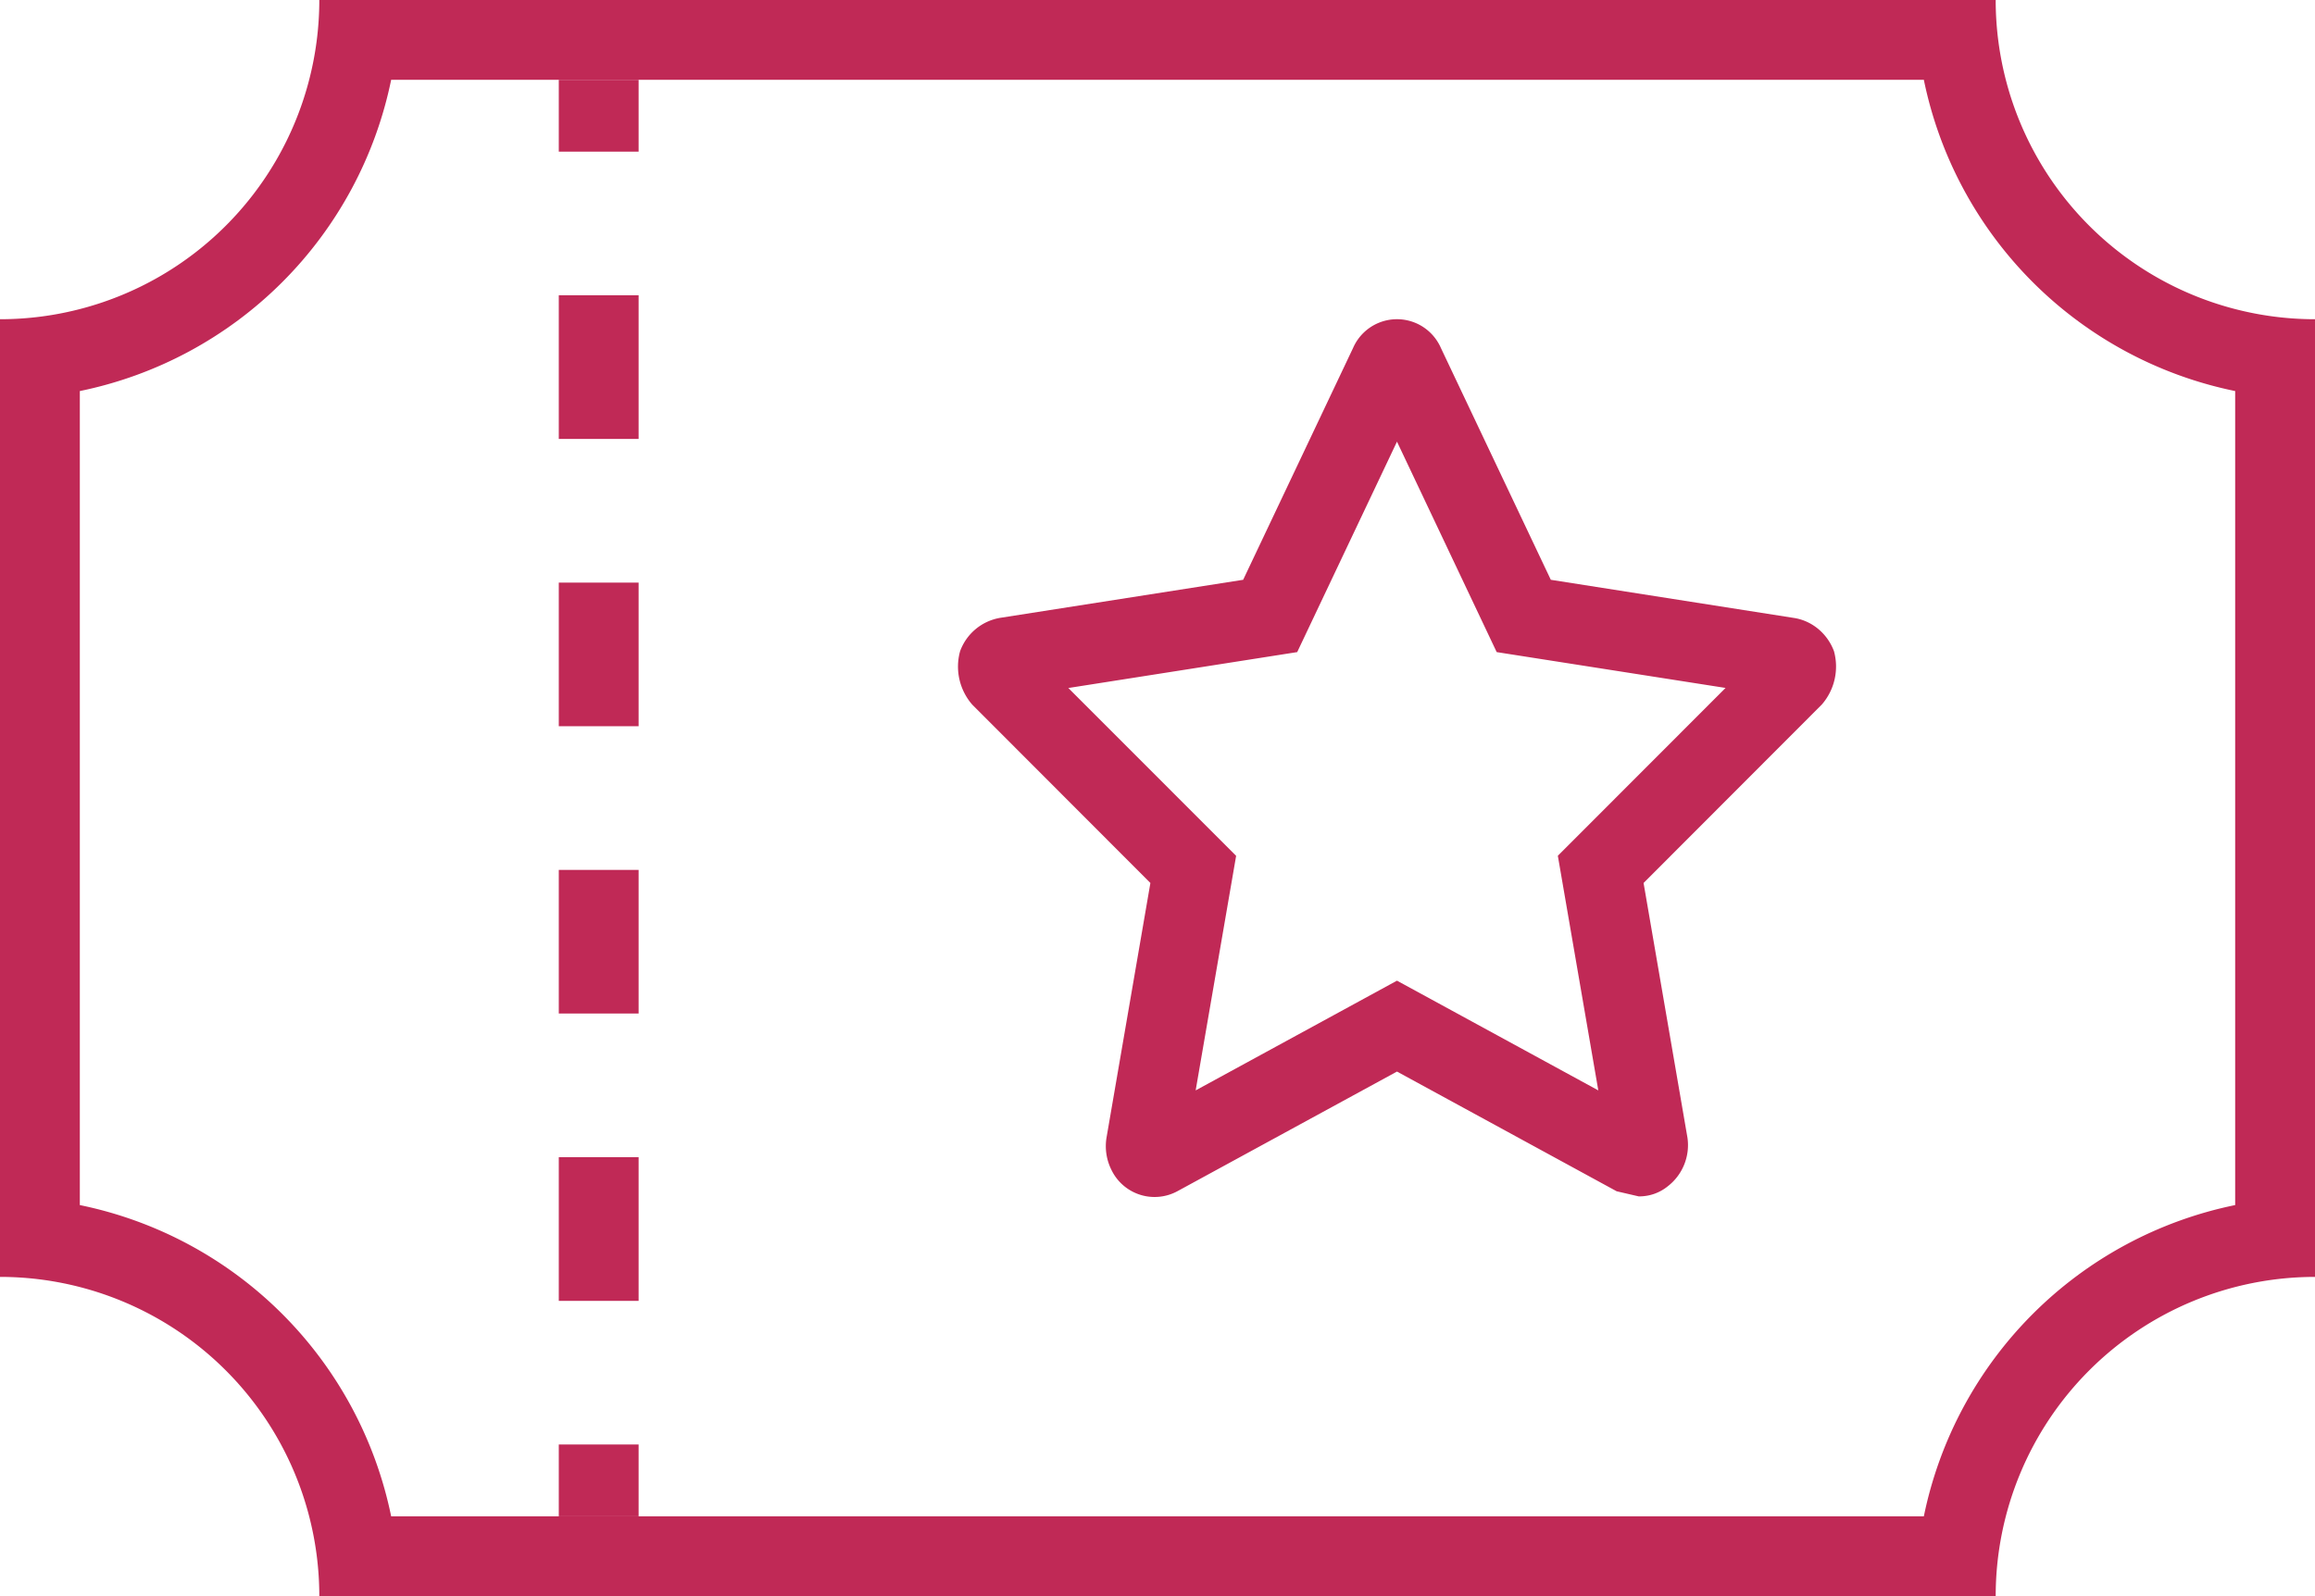 <?xml version="1.0" encoding="UTF-8"?> <svg xmlns="http://www.w3.org/2000/svg" width="29" height="20" fill="none"><path fill-rule="evenodd" clip-rule="evenodd" d="m15.485 10.724-.507 2.939 2.522-1.375 2.522 1.375-.507-2.94 2.101-2.103-2.867-.449L17.5 5.534l-1.25 2.637-2.867.45 2.102 2.103zm-2.97-2.98 3.058-.479L16.95 4.36a.6.6 0 0 1 1.1 0l1.377 2.905 3.058.48c.221.039.407.196.489.414a.725.725 0 0 1-.153.67l-2.232 2.235.55 3.193a.652.652 0 0 1-.245.606.566.566 0 0 1-.366.128l-.276-.064-2.752-1.5-2.752 1.5a.6.6 0 0 1-.826-.27.663.663 0 0 1-.061-.4l.55-3.193L12.18 8.83a.725.725 0 0 1-.153-.67.65.65 0 0 1 .49-.416z" fill="#C02956"></path><path fill-rule="evenodd" clip-rule="evenodd" d="M29 4v12a4 4 0 0 0-4 4H4a4 4 0 0 0-4-4V4a4 4 0 0 0 4-4h21a4 4 0 0 0 4 4zm-4.9-3A5.006 5.006 0 0 0 28 4.9v10.2a5.006 5.006 0 0 0-3.9 3.9H4.9A5.006 5.006 0 0 0 1 15.1V4.9A5.006 5.006 0 0 0 4.9 1h19.2z" fill="#C02956"></path><path fill-rule="evenodd" clip-rule="evenodd" d="M7 1.9V1h1v.9H7zm0 3.6V3.7h1v1.8H7zm0 3.6V7.3h1v1.8H7zm0 3.6v-1.8h1v1.8H7zm0 3.6v-1.8h1v1.8H7zM7 19v-.9h1v.9H7z" fill="#C02956"></path></svg> 